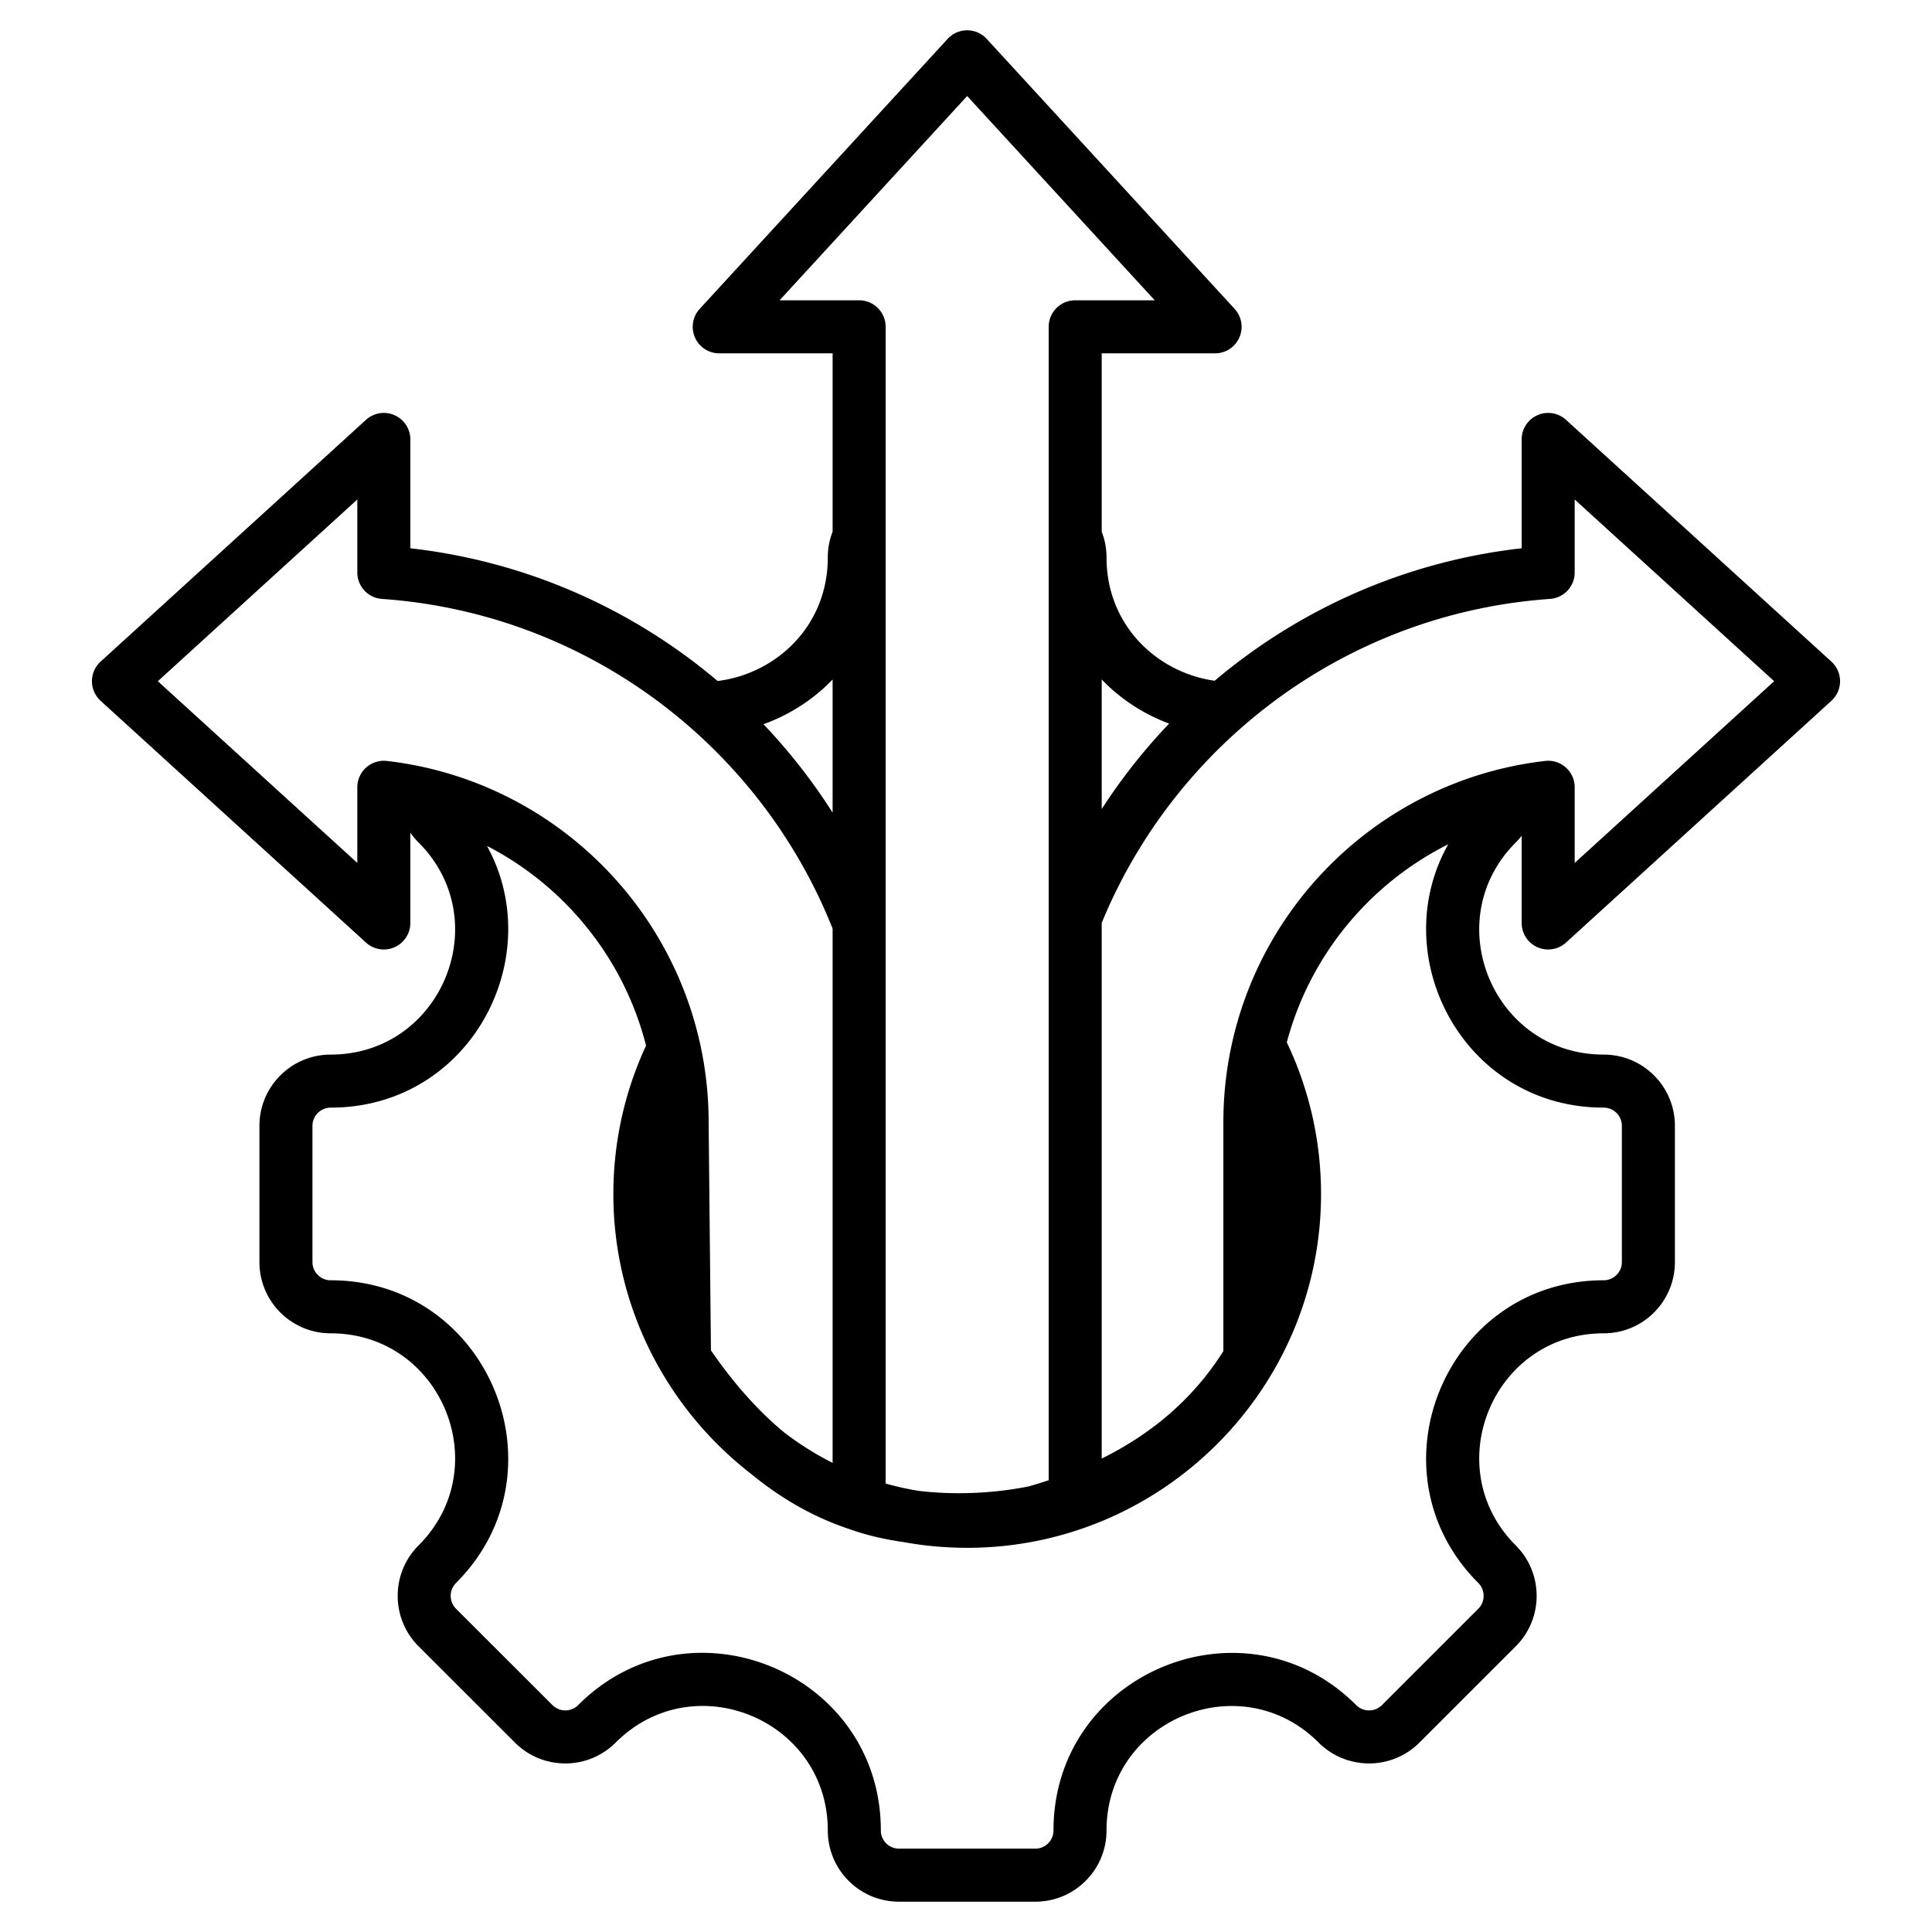 <?xml version="1.0" encoding="UTF-8"?> <svg xmlns="http://www.w3.org/2000/svg" xmlns:xlink="http://www.w3.org/1999/xlink" version="1.1" width="512" height="512" x="0" y="0" viewBox="0 0 510 510" style="enable-background:new 0 0 512 512" xml:space="preserve" fill-rule="evenodd" class=""><g><path d="M108.322 219.807v23.833a6.999 6.999 0 0 1-11.714 5.174l-70.051-63.818a7 7 0 0 1 0-10.349l70.051-63.818a6.998 6.998 0 0 1 11.714 5.175v28.726c30.732 3.474 58.698 16.079 81.119 35.037 15.34-1.893 29.077-14.416 29.077-32.61 0-2.398.45-4.692 1.27-6.801V93.273h-29.929a7.001 7.001 0 0 1-5.156-11.735l65.448-71.273a7.001 7.001 0 0 1 10.312 0l65.447 71.273a7.002 7.002 0 0 1-5.156 11.735h-29.928v47.083a18.75 18.75 0 0 1 1.269 6.801c0 17.984 13.422 30.427 28.547 32.54 22.407-18.919 50.341-31.497 81.036-34.967v-28.726a6.999 6.999 0 0 1 11.714-5.175l70.051 63.818a7 7 0 0 1 0 10.349l-70.051 63.818a7 7 0 0 1-11.714-5.174v-23.001a18.946 18.946 0 0 1-1.548 1.75c-20.637 20.638-5.986 55.996 23.193 55.996 10.42 0 18.81 8.424 18.81 18.81v35.958c0 10.386-8.39 18.81-18.81 18.81-29.179 0-43.83 35.358-23.193 55.996 7.339 7.338 7.339 19.276 0 26.615l-25.424 25.424c-7.338 7.338-19.276 7.338-26.615 0-20.637-20.638-55.996-5.987-55.996 23.193 0 10.419-8.423 18.809-18.809 18.809h-35.959c-10.386 0-18.809-8.39-18.809-18.809 0-29.215-35.341-43.848-55.996-23.193-7.342 7.342-19.252 7.342-26.592.002l-25.447-25.426c-7.339-7.339-7.339-19.277 0-26.615 20.637-20.638 6.004-55.996-23.193-55.996-10.386 0-18.809-8.424-18.809-18.81v-35.958c0-10.386 8.423-18.81 18.809-18.81 29.197 0 43.83-35.358 23.193-55.996a18.855 18.855 0 0 1-2.161-2.582zm93.215-28.631a153.212 153.212 0 0 1 18.251 23.341v-35.148c-5.098 5.31-11.391 9.333-18.251 11.807zm18.251 53.957a138.348 138.348 0 0 0-3.077-7.143c-8.157-17.557-19.884-33.118-34.248-45.753-22.098-19.44-50.44-31.952-81.63-34.136a7 7 0 0 1-6.511-6.983V131.85l-52.656 47.972 52.656 47.971v-19.969a7.002 7.002 0 0 1 7.802-6.954 95.7 95.7 0 0 1 11.512 2.045c35.414 8.555 63.173 36.732 71.123 72.378a96.388 96.388 0 0 1 2.303 20.956l.608 60.221c6.091 8.834 12.483 15.967 19.18 21.532a79.555 79.555 0 0 0 12.938 8.162zm-49.246 30.888c-5.836-22.98-21.371-42.09-41.991-52.718 16.232 29.506-4.364 69.082-41.261 69.082a4.81 4.81 0 0 0-4.809 4.81v35.958a4.81 4.81 0 0 0 4.809 4.81c41.658 0 62.538 50.449 33.092 79.895a4.825 4.825 0 0 0 0 6.816l25.445 25.424a4.805 4.805 0 0 0 6.795 0c29.471-29.47 79.896-8.591 79.896 33.093a4.804 4.804 0 0 0 4.809 4.809h35.959a4.804 4.804 0 0 0 4.809-4.809c0-41.634 50.45-62.538 79.896-33.093a4.824 4.824 0 0 0 6.816 0l25.424-25.424a4.825 4.825 0 0 0 0-6.816c-29.446-29.446-8.541-79.895 33.092-79.895a4.806 4.806 0 0 0 4.81-4.81v-35.958a4.806 4.806 0 0 0-4.81-4.81c-37.056 0-57.691-39.966-41.018-69.517-20.785 10.406-36.536 29.379-42.622 52.29 5.791 12.142 9.037 25.717 9.037 40.027a92.745 92.745 0 0 1-12.775 47.062c-16.24 27.687-46.334 46.341-80.628 46.341a93.33 93.33 0 0 1-16.014-1.379l-.69-.122c-5.008-.709-9.782-1.81-14.087-3.338-9.169-3.004-18.003-7.852-26.437-14.824a94.27 94.27 0 0 1-23.439-26.736 92.77 92.77 0 0 1-12.736-47.004c0-13.972 3.093-27.242 8.628-39.164zm106.284-134.276V86.273a7 7 0 0 1 7-7h20.997l-49.516-53.924-49.517 53.924h20.998a7 7 0 0 1 7 7v305.341c1.409.398 2.834.759 4.273 1.08l.009.002a79.07 79.07 0 0 0 3.633.721l.66.112c9.584 1.18 20.061.684 29.168-1.154l.012-.004c1.789-.51 3.55-1.052 5.283-1.627V242.373a10.668 10.668 0 0 1 0-.253V141.923a5.281 5.281 0 0 1 0-.178zm31.795 49.265c-6.683-2.486-12.811-6.448-17.795-11.641v34.192a153.128 153.128 0 0 1 17.795-22.551zm-17.795 194.021c13.211-6.549 24.137-15.743 32.112-28.359v-60.384c0-7.542.871-14.881 2.515-21.923 8.273-35.43 36.155-63.321 71.58-71.609a95.79 95.79 0 0 1 10.843-1.886 6.998 6.998 0 0 1 7.802 6.954v19.969l52.656-47.971-52.656-47.972v19.268a7 7 0 0 1-6.511 6.983c-31.175 2.183-59.505 14.684-81.599 34.108-14.323 12.592-26.026 28.093-34.185 45.58a135.247 135.247 0 0 0-2.557 5.829z" fill="#000000" opacity="1" data-original="#000000" class=""></path></g></svg> 
